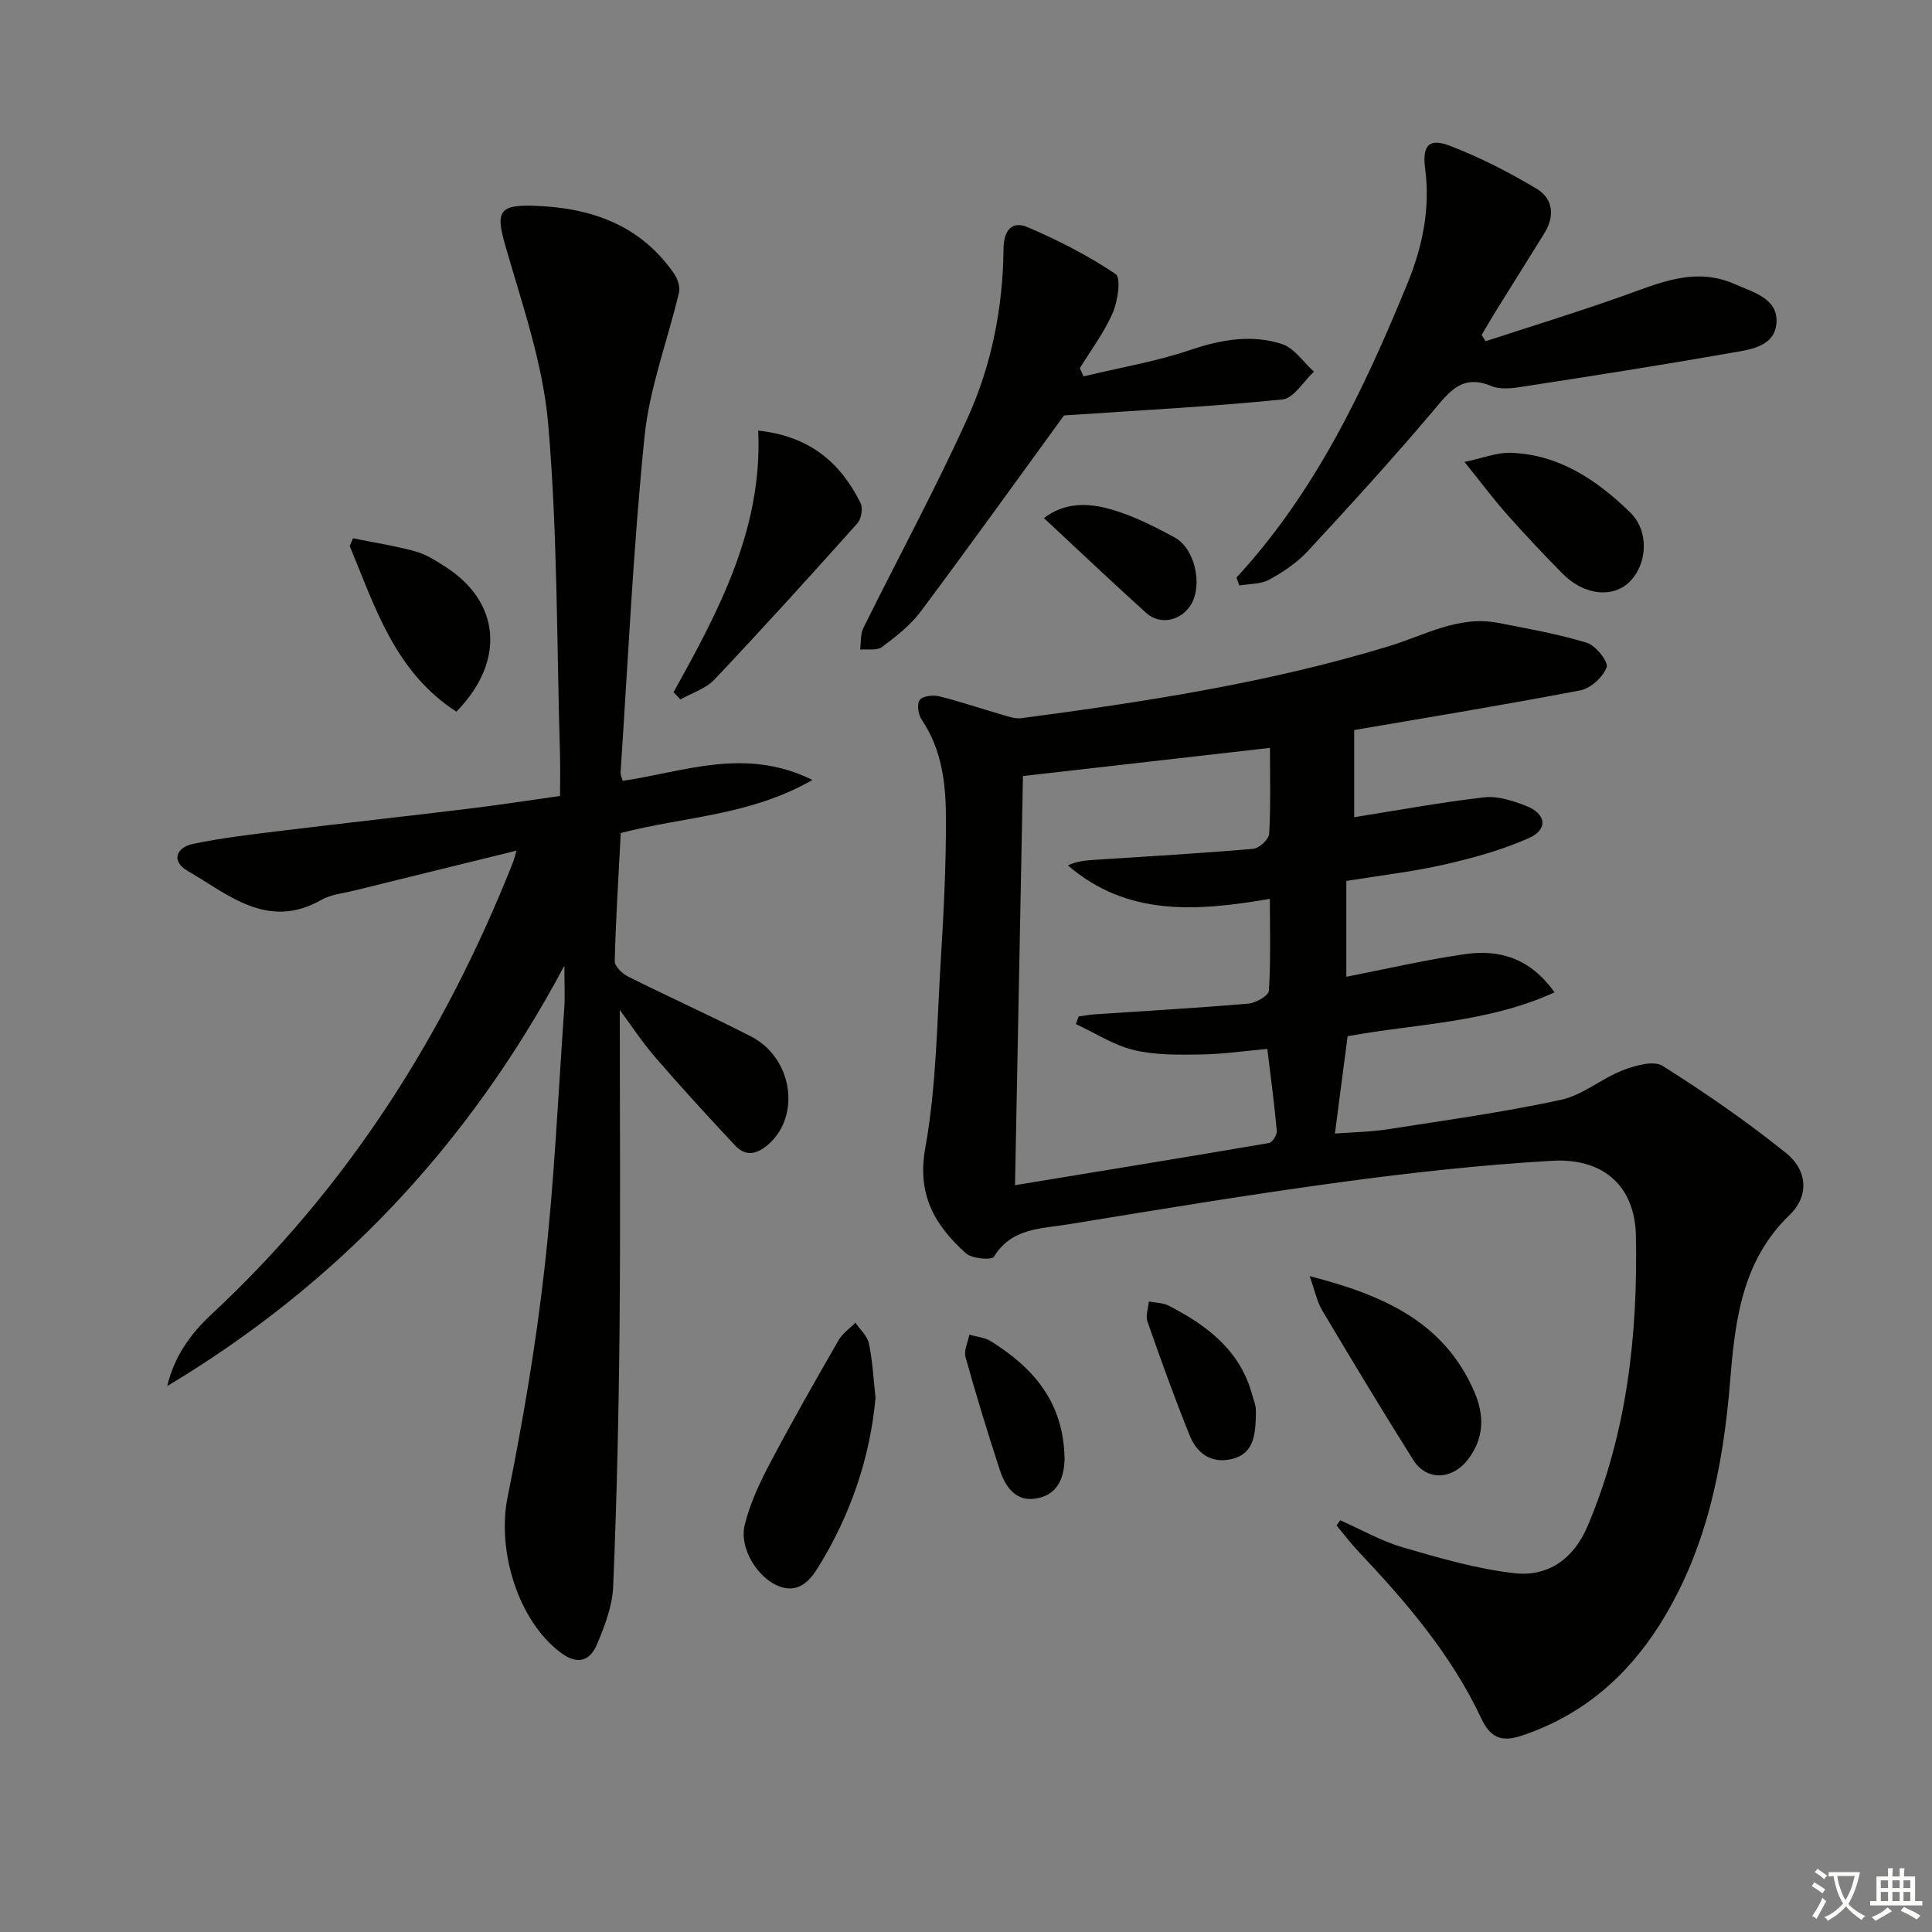 <svg enable-background="new 0 0 400 400" viewBox="0 0 400 400" xmlns="http://www.w3.org/2000/svg"><rect x="0" y="0" width="400" height="400" fill="#808080" stroke="none"/><path d="m377.9 391.2c-.2.3-.4.5-.6.8-.7-.6-1.4-1-2.2-1.5.2-.3.4-.5.5-.8.6.4 1.4.8 2.3 1.5zm-1.8 6.1c-.2-.2-.5-.4-.9-.6.4-.6.8-1.2 1.2-1.9s.7-1.3.9-1.9c.3.3.5.5.8.7-.7 1.3-1.4 2.6-2 3.7zm2.2-9c-.3.3-.5.5-.6.8-.6-.6-1.3-1.1-2-1.5.3-.3.5-.5.6-.7.6.5 1.3.9 2 1.4zm.3.2v-.9h2 4.5c-.3 1.3-.6 2.5-1 3.6s-.9 2.1-1.4 3c.4.5 1 1 1.6 1.4s1.2.8 1.9 1.1c-.3.2-.5.4-.8.8-.4-.3-1-.7-1.6-1.2s-1.2-1.1-1.6-1.6c-.5.6-1.1 1.1-1.7 1.6s-1.4.9-2.1 1.4c-.1-.3-.3-.5-.7-.8.6-.2 1.2-.5 1.9-1s1.4-1.1 2-1.8c-.5-.8-.9-1.6-1.2-2.5s-.6-2-.8-3.2c-.4.1-.7.1-1 .1zm2.5 2.7c.3 1 .7 1.7 1 2.2.3-.5.6-1.1 1-2s.6-1.9.9-3h-3.2-.4c.1.9.3 1.8.7 2.8z" fill="#fbfcfa"/><path d="m396.5 388.5v1.5 3.6h1.5v.9c-.4 0-1 0-1.7 0h-7.9c-.5 0-.9 0-1.2 0v-.9h1.3v-3.5c0-.7 0-1.2 0-1.6h2.4c0-.8 0-1.4 0-1.7h1c0 .3-.1.8-.1 1.7h1.5c0-.8 0-1.4 0-1.7h1c0 .3-.1.9-.1 1.7zm-8.2 9.2c-.2-.3-.5-.5-.8-.8.8-.3 1.4-.6 1.9-.9s1-.7 1.4-1.1c.3.3.6.5.9.8-1.6 1-2.8 1.6-3.4 2zm2.6-6.8v-1.6h-1.5v1.6zm0 2.7v-1.9h-1.5v1.9zm2.4-2.7v-1.6h-1.5v1.6zm0 2.7v-1.9h-1.5v1.9zm.2 2 .7-.8c.4.2.9.5 1.6.8s1.3.7 1.8 1c-.3.3-.5.6-.8.8-.4-.3-1.5-1-3.3-1.8zm2-4.7v-1.6h-1.4v1.6zm0 2.7v-1.9h-1.4v1.9z" fill="#fbfcfa"/><g fill="#010100"><path d="m277.49 314.76c4.31 1.91 8.48 4.3 12.96 5.61 7.58 2.21 15.28 4.46 23.08 5.34 7.01.79 12.29-2.96 15.19-9.8 8.13-19.23 10.38-39.45 9.98-60.03-.2-10.25-6.64-16.17-17.41-15.55-14.57.84-29.13 2.45-43.6 4.41-18.89 2.55-37.71 5.67-56.53 8.75-5.57.91-11.74.71-15.38 6.71-.45.73-4.56.41-5.8-.71-6.36-5.76-10.18-12.01-8.41-21.82 2.32-12.85 2.42-26.11 3.23-39.21.59-9.63 1.07-19.28 1.05-28.93-.01-7.14-.79-14.27-5.02-20.52-.71-1.05-1.04-3.22-.43-4.07.59-.83 2.73-1.1 3.99-.79 4.32 1.06 8.54 2.51 12.81 3.74 1.39.4 2.9.98 4.27.8 25.68-3.4 51.26-7.33 76.12-14.91 7.41-2.26 14.4-6.41 22.59-4.82 6.17 1.2 12.4 2.3 18.39 4.13 1.83.56 4.48 3.97 4.07 5.06-.76 2.04-3.3 4.37-5.45 4.78-15.79 3.03-31.67 5.62-46.82 8.22v18.04c8.99-1.42 17.91-3.08 26.91-4.11 2.79-.32 5.92.7 8.65 1.76 4.21 1.64 4.64 4.88.62 6.67-5.54 2.46-11.51 4.12-17.44 5.47-6.62 1.51-13.41 2.28-20.37 3.41v19.84c8.41-1.64 16.45-3.53 24.61-4.69 7.06-1 13.43.78 18.5 7.92-13.95 6.35-28.63 6.47-42.84 9.08-.84 6.4-1.69 12.94-2.63 20.15 3.62-.28 7.33-.32 10.97-.89 11.97-1.86 23.99-3.54 35.82-6.09 4.49-.97 8.4-4.41 12.81-6.12 2.56-.99 6.39-2.08 8.25-.91 8.81 5.55 17.42 11.51 25.54 18.03 4.55 3.65 4.75 8.98.78 12.8-9.87 9.49-11.31 21.78-12.33 34.28-1.45 17.91-4.89 35.24-14.67 50.69-6.89 10.87-16.23 18.83-28.64 22.91-3.97 1.3-6.31.47-8.24-3.64-6.16-13.1-15.46-24-25.33-34.43-1.64-1.74-3.09-3.65-4.63-5.49.25-.36.51-.72.78-1.07zm-14.56-159.92c-17.29 1.97-34.07 3.89-51.14 5.83-.54 27.82-1.08 55.87-1.64 84.71 17.94-2.95 35.27-5.77 52.58-8.73.69-.12 1.69-1.68 1.62-2.48-.5-5.58-1.25-11.14-1.96-17-4.64.41-9.22 1.09-13.81 1.15-4.63.07-9.42.15-13.86-.93-4.18-1.01-7.99-3.52-11.97-5.37.19-.52.38-1.05.57-1.57 1.1-.15 2.19-.37 3.29-.44 10.61-.72 21.23-1.31 31.82-2.22 1.56-.13 4.22-1.65 4.28-2.66.4-6.22.2-12.47.2-19.03-15.28 2.61-29.55 3.64-41.81-6.93 1.94-.92 3.81-1.04 5.68-1.16 10.89-.71 21.79-1.33 32.67-2.27 1.24-.11 3.26-1.96 3.32-3.1.33-5.94.16-11.91.16-17.8z"/><path d="m128.32 209.1c0 22.12.16 44.07-.05 66.03-.17 17.8-.58 35.6-1.32 53.38-.17 4.02-1.74 8.11-3.33 11.89-1.44 3.43-3.96 4.43-7.52 1.77-8.82-6.58-13.26-21.08-11.01-32.2 3.18-15.75 5.88-31.65 7.67-47.61 2.01-17.82 2.8-35.78 4.07-53.69.16-2.32.02-4.65.02-8.74-19.93 37.38-47.11 65.99-82.23 87.04 1.42-5.99 4.72-10.72 9.06-14.75 28.19-26.21 48.29-57.82 62.43-93.43.24-.6.38-1.23.83-2.68-11.61 2.85-22.65 5.56-33.68 8.29-2.26.56-4.74.78-6.69 1.89-11.13 6.36-19.27-1.07-27.78-6.02-3.39-1.97-2.31-4.82 1.17-5.55 5.98-1.25 12.09-1.96 18.16-2.7 13.02-1.59 26.05-3.02 39.07-4.61 6.09-.74 12.15-1.68 18.76-2.61 0-2.99.07-5.79-.01-8.58-.68-22.78-.49-45.64-2.43-68.31-1.07-12.54-5.38-24.87-8.9-37.1-1.95-6.78-1.38-8.41 5.57-8.22 11.88.32 22.27 3.8 29.37 14.05.73 1.06 1.3 2.73 1.03 3.9-2.34 9.95-6.11 19.73-7.13 29.8-2.36 23.13-3.41 46.4-4.97 69.61-.03.46.23.95.44 1.71 12.62-1.82 25.27-7.1 39.29-.18-12.98 7.45-26.72 7.59-39.69 10.99-.46 8.92-1.02 17.7-1.25 26.5-.03 1.07 1.55 2.61 2.75 3.21 8.45 4.23 17.08 8.1 25.49 12.42 8.59 4.42 10.33 16.39 3.6 22.31-2.43 2.14-4.73 2.58-6.93.23-5.56-5.93-11.05-11.92-16.37-18.07-2.8-3.23-5.15-6.82-7.49-9.97z"/><path d="m256 119.58c16.31-17.68 26.41-38.95 35.38-60.85 3.12-7.62 4.78-15.47 3.68-23.81-.64-4.84.8-6.4 5.14-4.73 6.23 2.4 12.27 5.48 18 8.93 3.39 2.04 3.73 5.67 1.52 9.21-3.35 5.35-6.69 10.71-10.02 16.08-1.01 1.62-1.96 3.29-2.94 4.93.27.44.54.87.81 1.31 9.39-3.07 18.84-5.97 28.15-9.27 7.69-2.72 15.19-6.25 23.51-2.53 3.75 1.67 8.79 2.92 8.58 7.81-.22 5.15-5.5 5.72-9.46 6.41-14.36 2.52-28.76 4.77-43.16 7-2.11.33-4.58.63-6.44-.15-6.1-2.54-8.73 1.25-12.1 5.23-8.37 9.9-17.11 19.48-25.92 28.99-2.22 2.39-5.1 4.32-7.99 5.89-1.75.95-4.08.83-6.15 1.19-.19-.54-.39-1.09-.59-1.64z"/><path d="m220.29 86.01c-9.45 12.98-19.42 26.88-29.66 40.59-2.14 2.87-5.13 5.19-8.03 7.36-1.05.79-2.98.39-4.52.53.2-1.5.03-3.18.67-4.47 7.2-14.57 14.98-28.87 21.66-43.66 4.93-10.93 7.24-22.76 7.36-34.85.04-3.75 1.68-5.89 5.02-4.46 6.31 2.7 12.51 5.87 18.19 9.69 1.15.77.46 5.59-.59 8.01-1.75 4.05-4.49 7.67-6.81 11.47.25.57.5 1.13.75 1.7 7.39-1.77 14.95-3.05 22.12-5.47 6.37-2.15 12.67-3.26 18.97-1.22 2.55.83 4.43 3.75 6.61 5.72-2.16 2-4.16 5.51-6.5 5.75-14.81 1.49-29.7 2.26-45.24 3.31z"/><path d="m181.27 289.4c-1.13 12.42-5.17 24.26-11.9 35.13-1.69 2.74-4.1 5.49-8.19 3.85-4.32-1.73-8.17-7.79-7-12.63 1.07-4.41 3.06-8.67 5.19-12.71 4.54-8.62 9.38-17.09 14.23-25.54.81-1.42 2.32-2.44 3.5-3.65.97 1.42 2.47 2.73 2.79 4.28.76 3.54.93 7.21 1.38 11.27z"/><path d="m139.45 143.31c9.39-16.88 18.46-33.87 17.53-54.16 10.75 1.16 17.06 6.7 21.19 15 .53 1.06.16 3.29-.66 4.2-9.74 10.89-19.56 21.73-29.6 32.35-1.79 1.89-4.66 2.77-7.03 4.11-.48-.5-.95-1-1.43-1.5z"/><path d="m271.15 264.21c15.47 3.97 27.86 9.58 34.08 23.91 2.16 4.97 2.04 9.71-1.31 14.05-3.31 4.29-8.57 4.43-11.29.14-6.47-10.25-12.71-20.65-18.92-31.07-1.03-1.74-1.43-3.86-2.56-7.03z"/><path d="m94.49 147.34c-12.76-8.24-16.82-21.65-22.09-34.29.23-.53.45-1.06.68-1.6 4.33.88 8.72 1.55 12.97 2.72 2.19.6 4.22 1.94 6.17 3.18 11.33 7.25 12.54 19.52 2.27 29.99z"/><path d="m303.21 95.64c3.83-.8 6.68-1.98 9.5-1.89 10.05.3 17.95 5.68 24.78 12.32 4.26 4.14 3.45 11.39-.56 14.8-3.5 2.97-9.16 2.19-13.37-2.06-3.97-4.01-7.84-8.13-11.59-12.35-2.75-3.1-5.22-6.43-8.76-10.82z"/><path d="m259.99 293.84c-.15 3.6-.63 7.16-4.86 8.21-4.24 1.06-7.28-1.07-8.78-4.77-3.16-7.8-6.01-15.74-8.79-23.69-.42-1.19.18-2.74.3-4.13 1.36.27 2.88.24 4.07.85 8.03 4.11 14.93 9.34 17.38 18.67.21.79.54 1.57.66 2.37.11.81.02 1.66.02 2.49z"/><path d="m220.41 302.13c-.11 3.19-.97 7.07-5.51 8.05-4.49.97-6.73-2.25-7.93-5.93-2.52-7.71-4.89-15.47-7.07-23.28-.38-1.37.5-3.09.79-4.64 1.51.44 3.21.57 4.49 1.38 8.71 5.46 15.07 12.52 15.23 24.42z"/><path d="m216.14 107.27c4.23-3.31 9.25-3.18 13.98-1.79 4.55 1.33 8.92 3.53 13.11 5.82 4.14 2.26 5.75 9.61 3.46 13.69-1.97 3.49-6.43 4.57-9.37 1.92-7.11-6.4-14.04-13-21.18-19.64z"/></g></svg>